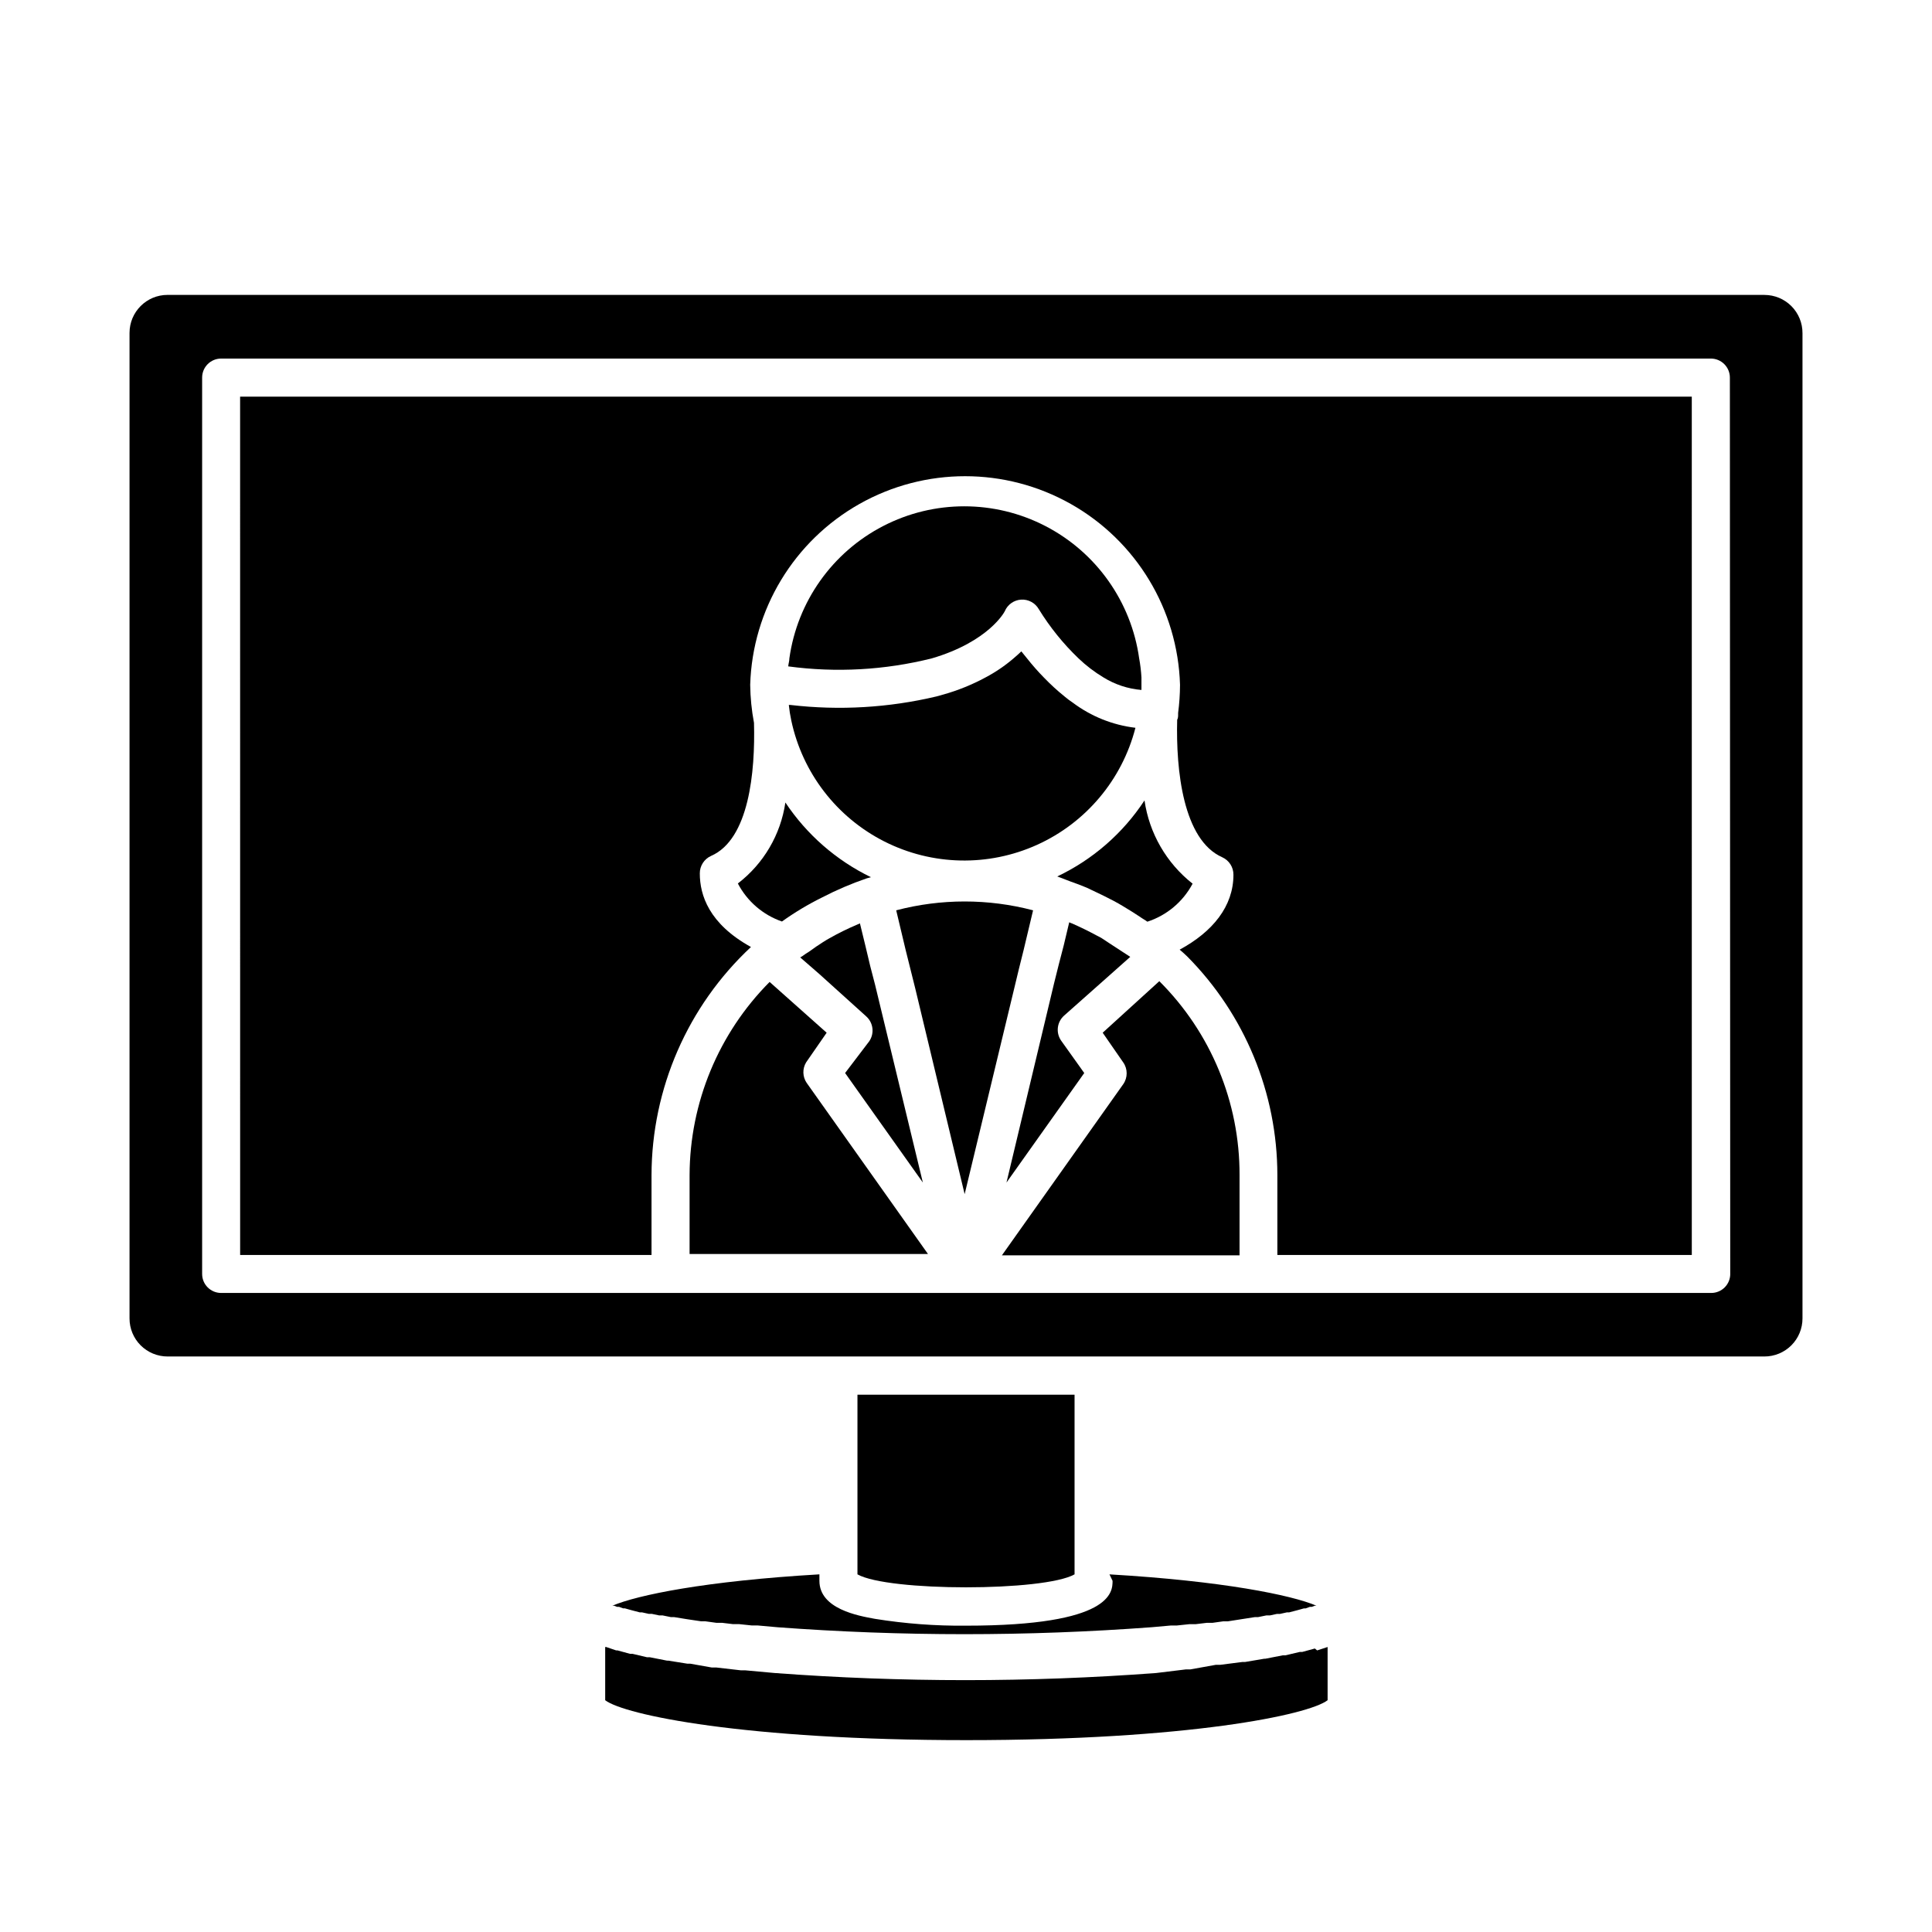 <?xml version="1.0" encoding="UTF-8"?>
<!-- The Best Svg Icon site in the world: iconSvg.co, Visit us! https://iconsvg.co -->
<svg fill="#000000" width="800px" height="800px" version="1.1" viewBox="144 144 512 512" xmlns="http://www.w3.org/2000/svg">
 <g>
  <path d="m611.6 222.15h-423.2c-5.566 0-10.074 4.512-10.074 10.078v261.18c0 2.672 1.059 5.234 2.949 7.125 1.891 1.887 4.453 2.949 7.125 2.949h423.2c2.672 0 5.234-1.062 7.125-2.949 1.891-1.891 2.953-4.453 2.953-7.125v-261.12c0.012-2.684-1.043-5.258-2.934-7.16-1.891-1.898-4.461-2.969-7.144-2.969zm-9.07 259.46 0.004 0.004c0 1.336-0.531 2.617-1.477 3.562-0.945 0.941-2.227 1.473-3.562 1.473h-394.89c-2.781 0-5.039-2.254-5.039-5.035v-237.55c0-2.785 2.258-5.039 5.039-5.039h394.79c1.336 0 2.617 0.531 3.562 1.477 0.945 0.945 1.477 2.227 1.477 3.562z"/>
  <path d="m207.64 476.58h109.02v-21.16c0.047-22.93 9.586-44.812 26.352-60.457-11.137-6.148-13.555-13.754-13.555-19.496-0.016-2 1.152-3.816 2.973-4.637 10.078-4.383 11.738-22.27 11.387-35.266-0.629-3.324-0.965-6.695-1.008-10.078 0.594-19.945 11.578-38.125 28.957-47.934 17.379-9.805 38.621-9.805 56 0 17.379 9.809 28.359 27.988 28.953 47.934-0.012 2.496-0.18 4.984-0.504 7.457-0.02 0.117-0.02 0.234 0 0.352 0 0.504 0 1.008-0.25 1.461-0.352 13.352 1.562 31.84 11.941 36.426h-0.004c1.824 0.82 2.988 2.637 2.973 4.637 0 8.363-5.492 15.113-14.258 19.852 0.656 0.555 1.309 1.109 1.914 1.715l0.004-0.004c15.348 15.418 23.969 36.285 23.98 58.039v21.16h109.83l-0.004-227.47h-384.71z"/>
  <path d="m438.84 562.93c0 2.922 0 11.891-38.844 11.891-8.082 0.082-16.156-0.527-24.133-1.812-4.434-0.805-14.711-2.621-14.711-10.078v-1.711c-30.23 1.762-48.266 5.492-54.863 8.312h0.453l0.805 0.301h0.504l1.109 0.402h0.453l1.812 0.504 2.117 0.555h0.605l1.812 0.402h0.805l1.914 0.402h0.906l2.215 0.453h0.855c2.168 0.352 4.535 0.754 7.152 1.109h1.109l2.922 0.402h1.512l2.922 0.352h1.664l3.324 0.352h1.562l5.039 0.453 0.004 0.004c33.102 2.469 66.344 2.469 99.449 0l5.039-0.453h1.562l3.324-0.352h1.664l2.922-0.352h1.512l2.871-0.402h1.211l7.106-1.109h0.855l2.215-0.453h0.957l1.863-0.402h0.805l1.812-0.402h0.605l2.117-0.555 1.812-0.504h0.453l1.109-0.402h0.504l0.805-0.301h0.453c-6.602-2.82-24.836-6.551-54.863-8.312z"/>
  <path d="m492.45 580.87-3.324 0.906h-0.656l-3.828 0.906h-0.707l-4.637 0.906h-0.301l-5.039 0.855h-0.707l-5.894 0.754h-1.16l-6.746 1.211h-1.16l-7.91 0.961c-33.641 2.516-67.422 2.516-101.06 0l-7.758-0.707h-1.16l-6.551-0.754h-1.211l-5.691-1.008h-0.754l-5.039-0.805h-0.352l-4.586-0.906h-0.754l-3.828-0.906h-0.656l-3.324-0.906h-0.352l-2.672-0.906h-0.25v14.105c5.039 3.879 36.879 10.578 95.723 10.578s90.688-6.699 95.723-10.578v-14.105l-2.769 0.906z"/>
  <path d="m428.77 561.22v-47.609h-57.535v47.609c8.113 4.582 49.426 4.582 57.535 0z"/>
  <path d="m339.54 378.13c2.469 4.727 6.648 8.332 11.688 10.078 3.379-2.422 6.953-4.559 10.68-6.398 3.801-1.969 7.742-3.652 11.789-5.039l1.109-0.301v-0.004c-9.188-4.457-17.016-11.293-22.672-19.797-1.246 8.52-5.766 16.219-12.594 21.461z"/>
  <path d="m446.15 387c0.605 0.453 1.309 0.805 1.914 1.258 5.152-1.676 9.449-5.289 11.988-10.074-6.922-5.445-11.488-13.348-12.746-22.066-5.715 8.711-13.715 15.68-23.125 20.152l0.957 0.352 2.621 1.008c1.41 0.504 2.82 1.008 4.231 1.613l4.332 2.066 2.769 1.41c1.715 0.906 3.324 1.914 5.039 2.973z"/>
  <path d="m357.63 425.54 5.441-7.859-15.113-13.453h-0.004c-13.531 13.605-21.152 32-21.207 51.188v20.906h63.176l-32.145-45.344v0.004c-1.109-1.629-1.168-3.754-0.148-5.441z"/>
  <path d="m436.22 417.68 5.441 7.859c1.223 1.738 1.223 4.055 0 5.793l-32.145 45.344h62.977v-21.262c0.055-19.281-7.602-37.781-21.262-51.391z"/>
  <path d="m414 400.86 1.258-5.039 2.519-10.578c-11.887-3.125-24.383-3.125-36.273 0l2.519 10.578 2.516 10.078 13.102 54.562 13.098-54.359z"/>
  <path d="m445.89 318.48c-2.106-15.027-11.371-28.105-24.855-35.074-13.48-6.973-29.508-6.973-42.988 0-13.484 6.969-22.75 20.047-24.855 35.074 0 0.707-0.25 1.41-0.301 2.117h-0.004c12.699 1.711 25.609 0.992 38.039-2.117 15.113-4.434 19.297-12.344 19.348-12.496v0.004c0.742-1.77 2.422-2.961 4.336-3.082 1.914-0.117 3.727 0.863 4.68 2.527 2.941 4.781 6.481 9.164 10.531 13.047 2.008 1.918 4.223 3.606 6.602 5.039 3.047 1.887 6.5 3.027 10.074 3.324v-1.715-1.613 0.004c-0.098-1.688-0.301-3.371-0.605-5.039z"/>
  <path d="m444.89 336.87c-6.012-0.719-11.73-3.012-16.574-6.648-0.77-0.512-1.512-1.066-2.215-1.664-1.938-1.562-3.769-3.246-5.492-5.039-1.566-1.598-3.047-3.281-4.434-5.039l-1.512-1.863c-0.605 0.605-1.309 1.211-2.066 1.863-2.273 1.949-4.758 3.641-7.406 5.039-3.551 1.918-7.301 3.441-11.184 4.535l-1.812 0.504c-12.668 3.008-25.762 3.773-38.695 2.266h-0.453c0.141 1.391 0.359 2.769 0.656 4.133 2.953 13.871 12.031 25.656 24.688 32.055 12.66 6.398 27.531 6.719 40.453 0.871 12.922-5.848 22.5-17.23 26.047-30.961z"/>
  <path d="m367.96 428.36 20.605 29.02-12.645-52.348-1.309-5.039-1.258-5.289-1.461-5.996-0.805 0.352-0.008 0.004c-2.484 1.051-4.906 2.242-7.254 3.578-1.211 0.656-2.367 1.461-3.527 2.215l-1.914 1.359c-0.57 0.34-1.129 0.711-1.66 1.109l-0.656 0.402 5.039 4.383 12.445 11.234h-0.004c1.891 1.688 2.234 4.512 0.809 6.602z"/>
  <path d="m438.49 402.06 5.039-4.484-2.168-1.41-3.324-2.168-2.215-1.461-1.258-0.656c-2.117-1.141-4.281-2.199-6.5-3.176v0.008c-0.246-0.082-0.48-0.184-0.707-0.305l-1.461 6.144-1.309 5.039-1.258 5.039-12.598 52.75 20.605-29.02-6.148-8.617c-1.426-2.09-1.082-4.914 0.809-6.598z"/>
 </g>
</svg>